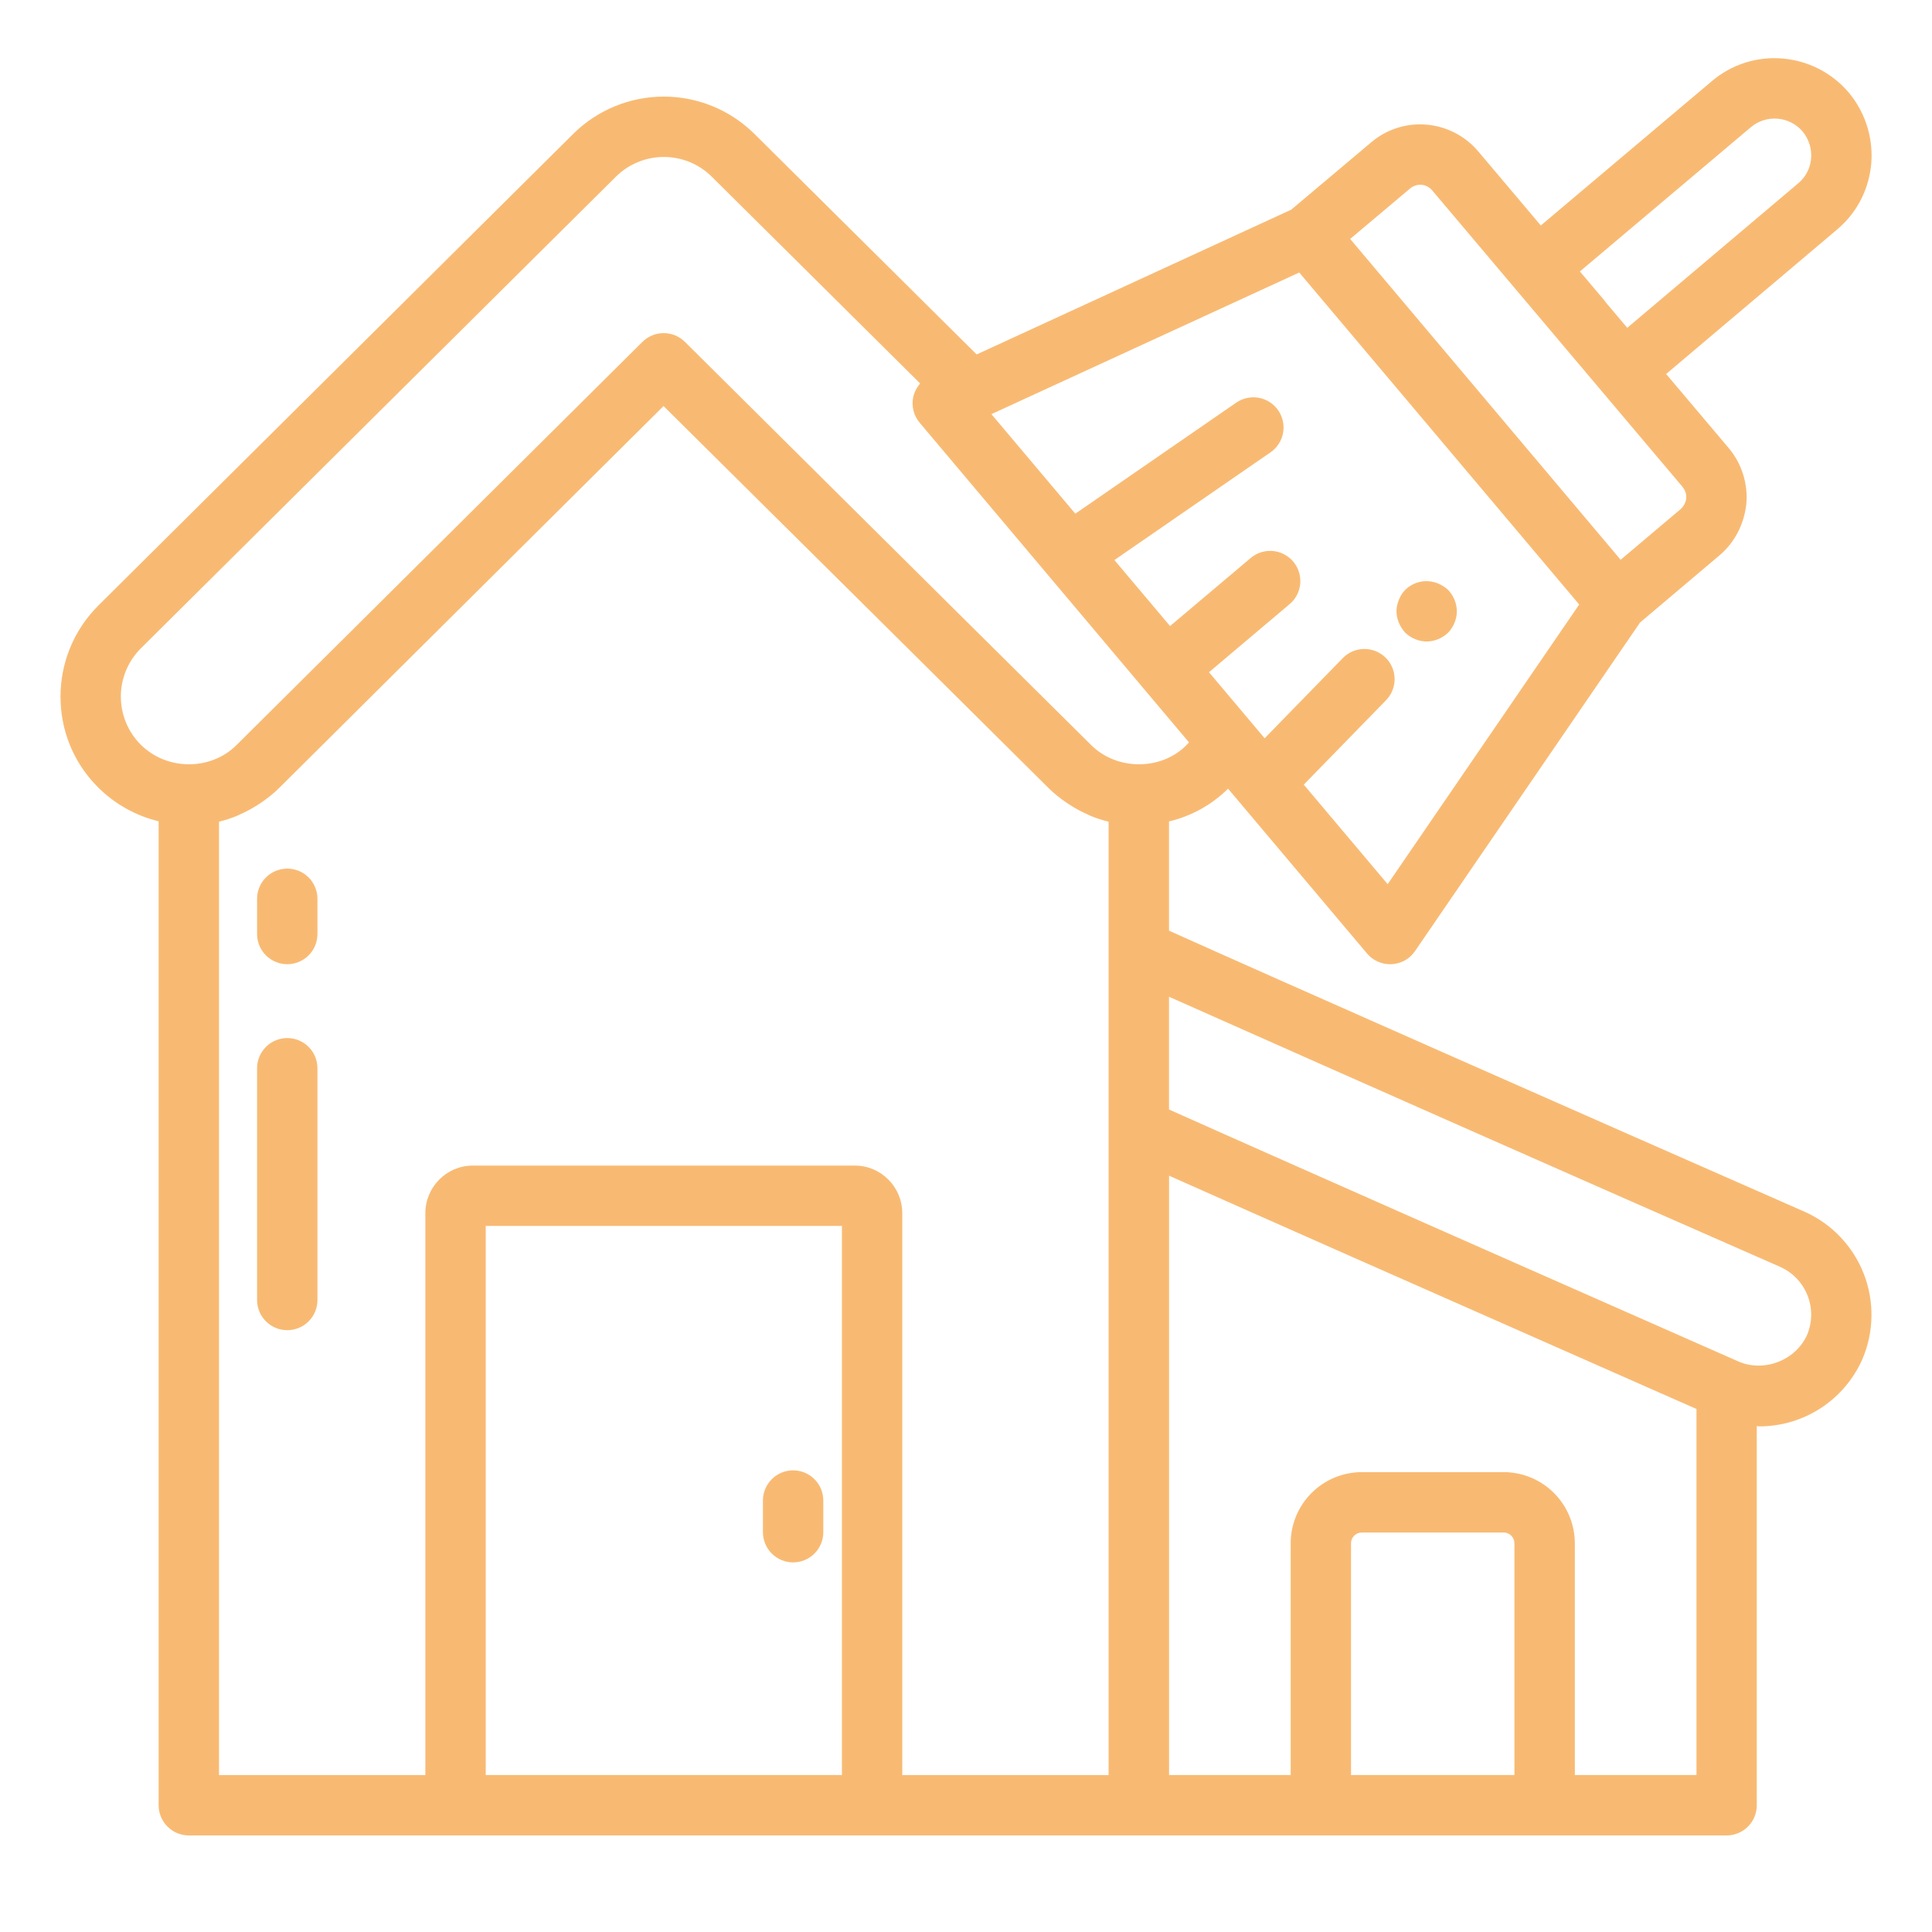 <?xml version="1.0" encoding="UTF-8"?>
<svg xmlns="http://www.w3.org/2000/svg" width="100" height="100" viewBox="0 0 100 100" fill="none">
  <path d="M41.052 76.105C40.637 76.105 40.24 76.27 39.947 76.563C39.654 76.856 39.489 77.253 39.489 77.668V79.306C39.489 79.721 39.654 80.118 39.947 80.411C40.24 80.704 40.637 80.869 41.052 80.869C41.466 80.869 41.864 80.704 42.157 80.411C42.45 80.118 42.614 79.721 42.614 79.306V77.668C42.614 77.253 42.45 76.856 42.157 76.563C41.864 76.27 41.466 76.105 41.052 76.105Z" fill="#F8BA73"></path>
  <path d="M96.834 8.678C96.92 7.987 96.863 7.285 96.667 6.617C96.47 5.948 96.139 5.327 95.692 4.792C94.83 3.775 93.6 3.141 92.27 3.03C91.612 2.972 90.948 3.046 90.318 3.247C89.688 3.449 89.105 3.774 88.602 4.203L79.752 11.671L76.522 7.845C76.186 7.445 75.773 7.115 75.308 6.875C74.844 6.636 74.335 6.491 73.814 6.45C73.301 6.408 72.784 6.468 72.294 6.628C71.804 6.787 71.351 7.042 70.961 7.378L66.834 10.852L50.552 18.346L39.038 6.92C37.791 5.69 36.11 5 34.359 5C32.607 5 30.926 5.69 29.68 6.92L5.083 31.349C2.488 33.944 2.48 38.16 5.067 40.745C5.933 41.611 7.021 42.221 8.211 42.51V93.439C8.211 93.854 8.376 94.251 8.669 94.544C8.962 94.837 9.359 95.002 9.773 95.002H89.369C89.783 95.002 90.181 94.837 90.474 94.544C90.767 94.251 90.931 93.854 90.931 93.439V73.814C90.981 73.814 91.03 73.83 91.078 73.83C92.204 73.826 93.304 73.496 94.246 72.882C95.189 72.267 95.933 71.392 96.391 70.364C96.998 68.955 97.026 67.364 96.47 65.934C95.913 64.505 94.817 63.352 93.417 62.724C81.405 57.447 65.703 50.511 60.508 48.172V42.517C61.663 42.244 62.721 41.657 63.564 40.821L70.756 49.352C71.053 49.706 71.492 49.908 71.952 49.908L72.03 49.906C72.27 49.895 72.505 49.827 72.715 49.71C72.925 49.592 73.105 49.427 73.241 49.228L84.889 32.221L88.984 28.76C89.753 28.119 90.25 27.192 90.383 26.149L90.388 26.106C90.437 25.58 90.38 25.049 90.221 24.545C90.062 24.041 89.804 23.574 89.461 23.172L86.239 19.358L95.08 11.886C96.048 11.078 96.674 9.932 96.831 8.68L96.834 8.678ZM11.336 42.53C11.652 42.455 11.958 42.352 12.258 42.231C12.312 42.21 12.363 42.18 12.416 42.156C12.73 42.02 13.03 41.856 13.32 41.672C13.386 41.63 13.453 41.588 13.517 41.544C13.845 41.317 14.161 41.072 14.448 40.786L34.345 21.017L47.367 33.933L54.266 40.783C54.553 41.071 54.869 41.316 55.195 41.542C55.263 41.589 55.33 41.631 55.398 41.675C55.688 41.86 55.987 42.022 56.3 42.158C56.353 42.181 56.405 42.211 56.459 42.233C56.759 42.353 57.066 42.456 57.381 42.531V91.878H46.702V62.799C46.702 61.438 45.6 60.33 44.248 60.33H24.469C23.116 60.33 22.016 61.438 22.016 62.799V91.878H11.336V42.53ZM25.141 91.875V63.453H43.578V91.875H25.141ZM69.928 91.875V79.88C69.928 79.572 70.178 79.322 70.486 79.322H77.828C78.136 79.322 78.386 79.572 78.386 79.88V91.875H69.927H69.928ZM87.806 91.875H81.513V79.88C81.511 78.903 81.123 77.968 80.433 77.277C79.742 76.587 78.806 76.198 77.83 76.197H70.487C69.511 76.198 68.575 76.587 67.885 77.277C67.194 77.968 66.806 78.903 66.805 79.88V91.875H60.511V60.853C65.138 62.916 72.814 66.313 85.553 71.933L85.944 72.105L87.809 72.928V91.875H87.806ZM92.155 65.58C92.8 65.871 93.305 66.404 93.562 67.063C93.819 67.723 93.807 68.457 93.528 69.108C92.93 70.419 91.312 71.038 89.999 70.478L81.356 66.664L80.217 66.161L79.158 65.694L78.245 65.291C76.774 64.642 75.302 63.992 73.831 63.341L67.133 60.375L66.394 60.047L66 59.872L63.711 58.855L63.439 58.735L60.508 57.428V51.592C71.045 56.28 81.594 60.942 92.153 65.578L92.155 65.58ZM61.544 38.428C61.506 38.471 61.466 38.511 61.425 38.552C60.131 39.886 57.816 39.902 56.475 38.561L49.184 31.33L35.453 17.697C34.844 17.091 33.859 17.091 33.252 17.697C32.644 18.303 33.247 17.7 33.245 17.702L12.239 38.567C10.922 39.883 8.648 39.908 7.277 38.536C6.62 37.874 6.253 36.979 6.255 36.046C6.257 35.114 6.628 34.22 7.288 33.561L31.883 9.141C32.543 8.489 33.433 8.124 34.36 8.124C35.288 8.124 36.178 8.489 36.837 9.141L47.623 19.844L47.599 19.88C47.584 19.897 47.575 19.917 47.561 19.935C47.422 20.111 47.324 20.316 47.272 20.535C47.22 20.769 47.222 21.013 47.28 21.247C47.337 21.48 47.448 21.698 47.603 21.881L61.544 38.428ZM71.825 45.764L67.483 40.613L71.73 36.255C71.876 36.108 71.991 35.934 72.069 35.743C72.147 35.552 72.186 35.347 72.185 35.14C72.183 34.934 72.14 34.729 72.059 34.539C71.978 34.349 71.86 34.177 71.712 34.033C71.564 33.889 71.389 33.776 71.197 33.7C71.004 33.624 70.799 33.587 70.593 33.59C70.386 33.594 70.182 33.639 69.993 33.722C69.804 33.806 69.633 33.925 69.491 34.075L65.458 38.213L62.577 34.794L66.731 31.286C66.892 31.155 67.025 30.993 67.122 30.81C67.22 30.627 67.28 30.427 67.299 30.22C67.318 30.014 67.296 29.805 67.234 29.607C67.172 29.41 67.071 29.226 66.937 29.068C66.803 28.909 66.64 28.779 66.455 28.684C66.27 28.59 66.069 28.533 65.862 28.517C65.655 28.502 65.447 28.527 65.251 28.593C65.054 28.658 64.872 28.762 64.716 28.899L60.562 32.405L57.681 28.988L65.753 23.419C65.924 23.303 66.069 23.155 66.182 22.982C66.295 22.81 66.373 22.616 66.41 22.414C66.448 22.211 66.446 22.003 66.403 21.802C66.36 21.6 66.278 21.409 66.16 21.239C66.043 21.07 65.894 20.925 65.721 20.813C65.547 20.702 65.354 20.625 65.151 20.589C64.948 20.553 64.74 20.557 64.539 20.601C64.338 20.645 64.147 20.729 63.978 20.847L55.658 26.588L51.464 21.613L51.314 21.436L67.249 14.105L81.739 31.289L71.823 45.769L71.825 45.764ZM87.281 25.774C87.259 26.001 87.151 26.211 86.978 26.361L83.884 28.975L69.884 12.367L72.987 9.755C73.15 9.62 73.357 9.551 73.567 9.563C73.787 9.58 73.989 9.686 74.136 9.861L80.62 17.539L80.628 17.55L81.092 18.1L87.066 25.174C87.222 25.361 87.295 25.567 87.281 25.772V25.774ZM93.734 8.281C93.677 8.755 93.44 9.187 93.072 9.491L84.227 16.967L83.73 16.38L83.12 15.658C83.089 15.609 83.054 15.563 83.016 15.519L81.775 14.05L90.624 6.585C91.008 6.26 91.506 6.101 92.008 6.143C92.51 6.184 92.975 6.422 93.302 6.805C93.644 7.217 93.802 7.755 93.734 8.281Z" fill="#F8BA73"></path>
  <path d="M72.734 32.75C73.031 33.032 73.438 33.203 73.844 33.203C74.25 33.203 74.656 33.032 74.953 32.75C75.234 32.453 75.406 32.047 75.406 31.641C75.406 31.235 75.234 30.828 74.953 30.532C74.797 30.391 74.625 30.282 74.438 30.203C74.153 30.084 73.839 30.051 73.536 30.109C73.233 30.168 72.954 30.315 72.734 30.532C72.594 30.672 72.484 30.844 72.406 31.047C72.328 31.235 72.281 31.438 72.281 31.641C72.281 31.844 72.328 32.047 72.406 32.235C72.484 32.422 72.594 32.594 72.734 32.75ZM14.869 44.96C14.454 44.96 14.057 45.124 13.764 45.417C13.471 45.71 13.306 46.108 13.306 46.522V48.344C13.306 48.758 13.471 49.156 13.764 49.449C14.057 49.742 14.454 49.907 14.869 49.907C15.283 49.907 15.681 49.742 15.974 49.449C16.267 49.156 16.431 48.758 16.431 48.344V46.522C16.431 46.108 16.267 45.71 15.974 45.417C15.681 45.124 15.283 44.96 14.869 44.96ZM14.869 53.73C14.454 53.73 14.057 53.895 13.764 54.188C13.471 54.481 13.306 54.878 13.306 55.293V67.288C13.306 67.702 13.471 68.1 13.764 68.393C14.057 68.686 14.454 68.85 14.869 68.85C15.283 68.85 15.681 68.686 15.974 68.393C16.267 68.1 16.431 67.702 16.431 67.288V55.293C16.431 54.878 16.267 54.481 15.974 54.188C15.681 53.895 15.283 53.73 14.869 53.73Z" fill="#F8BA73"></path>
</svg>
